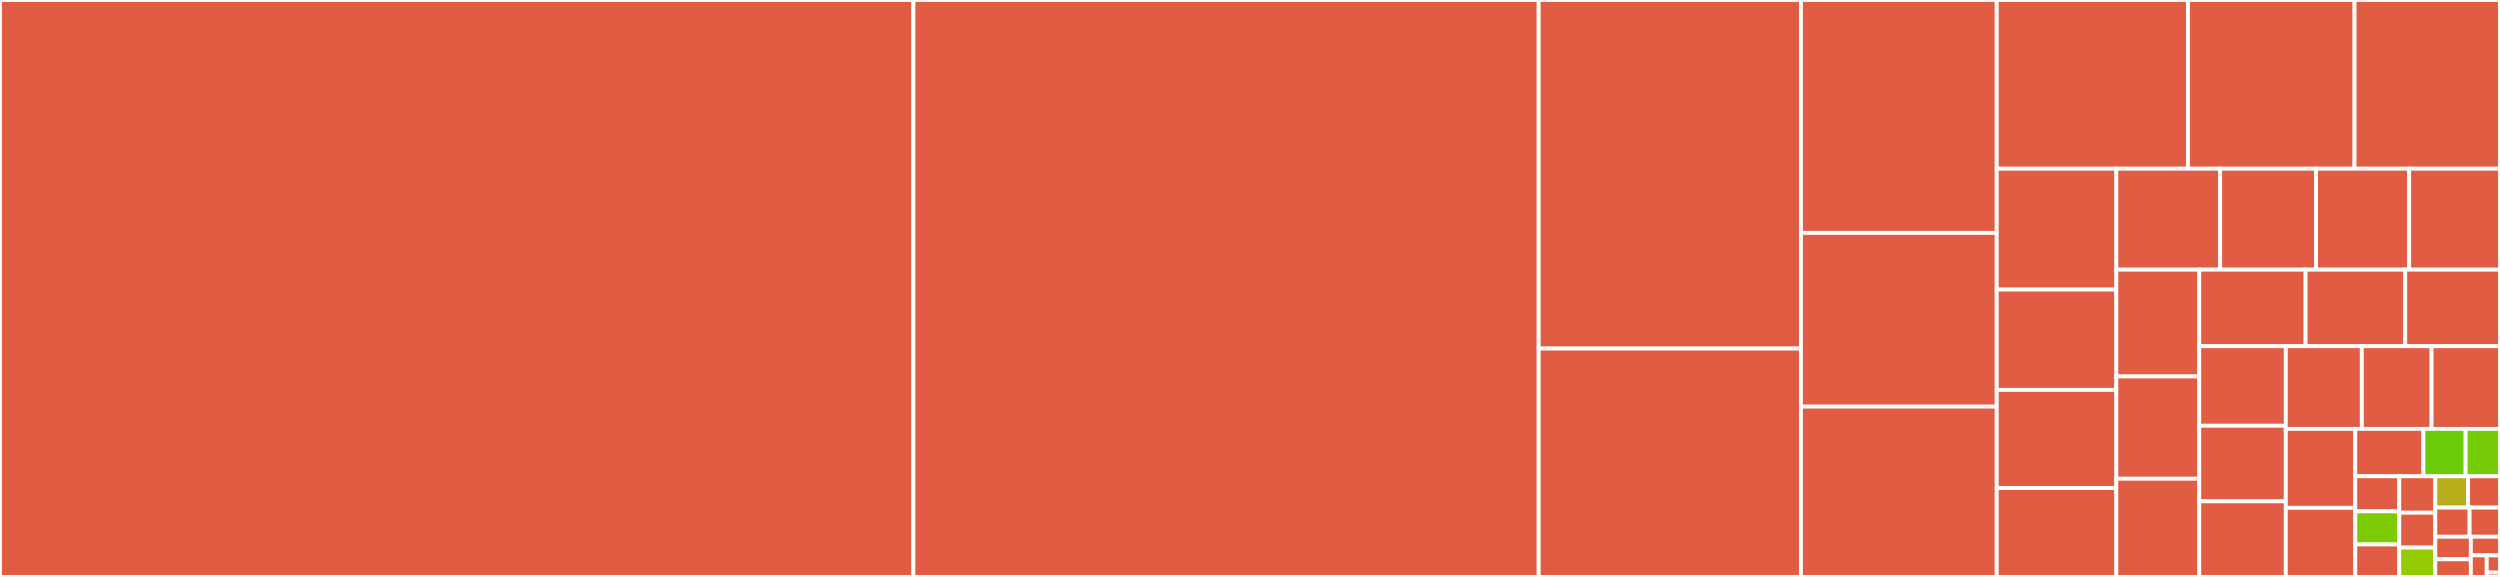 <svg baseProfile="full" width="650" height="150" viewBox="0 0 650 150" version="1.1"
xmlns="http://www.w3.org/2000/svg" xmlns:ev="http://www.w3.org/2001/xml-events"
xmlns:xlink="http://www.w3.org/1999/xlink">

<rect x="0" y="0" width="650" height="150" fill="#333333" stroke="none"/>

<style>rect.s{mask:url(#mask);}</style>
<defs>
  <pattern id="white" width="4" height="4" patternUnits="userSpaceOnUse" patternTransform="rotate(45)">
    <rect width="2" height="2" transform="translate(0,0)" fill="white"></rect>
  </pattern>
  <mask id="mask">
    <rect x="0" y="0" width="100%" height="100%" fill="url(#white)"></rect>
  </mask>
</defs>

<rect x="0" y="0" width="237.479" height="150.0" fill="#e05d44" stroke="white" stroke-width="1" class=" tooltipped" data-content="manage_sql.c"><title>manage_sql.c</title></rect>
<rect x="237.479" y="0" width="162.58" height="150.0" fill="#e05d44" stroke="white" stroke-width="1" class=" tooltipped" data-content="gmp.c"><title>gmp.c</title></rect>
<rect x="400.059" y="0" width="68.191" height="90.617" fill="#e05d44" stroke="white" stroke-width="1" class=" tooltipped" data-content="manage.c"><title>manage.c</title></rect>
<rect x="400.059" y="90.617" width="68.191" height="59.383" fill="#e05d44" stroke="white" stroke-width="1" class=" tooltipped" data-content="manage_sql_secinfo.c"><title>manage_sql_secinfo.c</title></rect>
<rect x="468.251" y="0" width="50.902" height="60.546" fill="#e05d44" stroke="white" stroke-width="1" class=" tooltipped" data-content="manage_sql_report_formats.c"><title>manage_sql_report_formats.c</title></rect>
<rect x="468.251" y="60.546" width="50.902" height="45.182" fill="#e05d44" stroke="white" stroke-width="1" class=" tooltipped" data-content="manage_sql_configs.c"><title>manage_sql_configs.c</title></rect>
<rect x="468.251" y="105.728" width="50.902" height="44.272" fill="#e05d44" stroke="white" stroke-width="1" class=" tooltipped" data-content="manage_sql_port_lists.c"><title>manage_sql_port_lists.c</title></rect>
<rect x="519.153" y="0" width="49.706" height="43.861" fill="#e05d44" stroke="white" stroke-width="1" class=" tooltipped" data-content="gvmd.c"><title>gvmd.c</title></rect>
<rect x="568.859" y="0" width="43.322" height="43.861" fill="#e05d44" stroke="white" stroke-width="1" class=" tooltipped" data-content="manage_migrators.c"><title>manage_migrators.c</title></rect>
<rect x="612.181" y="0" width="37.819" height="43.861" fill="#e05d44" stroke="white" stroke-width="1" class=" tooltipped" data-content="manage_sql_nvts.c"><title>manage_sql_nvts.c</title></rect>
<rect x="519.153" y="43.861" width="31.093" height="31.426" fill="#e05d44" stroke="white" stroke-width="1" class=" tooltipped" data-content="manage_utils.c"><title>manage_utils.c</title></rect>
<rect x="519.153" y="75.286" width="31.093" height="26.085" fill="#e05d44" stroke="white" stroke-width="1" class=" tooltipped" data-content="manage_pg.c"><title>manage_pg.c</title></rect>
<rect x="519.153" y="101.371" width="31.093" height="25.526" fill="#e05d44" stroke="white" stroke-width="1" class=" tooltipped" data-content="gmp_configs.c"><title>gmp_configs.c</title></rect>
<rect x="519.153" y="126.897" width="31.093" height="23.103" fill="#e05d44" stroke="white" stroke-width="1" class=" tooltipped" data-content="manage_sql_tls_certificates.c"><title>manage_sql_tls_certificates.c</title></rect>
<rect x="550.245" y="43.861" width="26.998" height="26.249" fill="#e05d44" stroke="white" stroke-width="1" class=" tooltipped" data-content="manage_acl.c"><title>manage_acl.c</title></rect>
<rect x="577.244" y="43.861" width="24.939" height="26.249" fill="#e05d44" stroke="white" stroke-width="1" class=" tooltipped" data-content="manage_sql_tickets.c"><title>manage_sql_tickets.c</title></rect>
<rect x="602.183" y="43.861" width="24.203" height="26.249" fill="#e05d44" stroke="white" stroke-width="1" class=" tooltipped" data-content="manage_report_formats.c"><title>manage_report_formats.c</title></rect>
<rect x="626.386" y="43.861" width="23.614" height="26.249" fill="#e05d44" stroke="white" stroke-width="1" class=" tooltipped" data-content="lsc_crypt.c"><title>lsc_crypt.c</title></rect>
<rect x="550.245" y="70.11" width="21.561" height="27.764" fill="#e05d44" stroke="white" stroke-width="1" class=" tooltipped" data-content="gmp_tickets.c"><title>gmp_tickets.c</title></rect>
<rect x="550.245" y="97.874" width="21.561" height="26.6" fill="#e05d44" stroke="white" stroke-width="1" class=" tooltipped" data-content="utils.c"><title>utils.c</title></rect>
<rect x="550.245" y="124.475" width="21.561" height="25.525" fill="#e05d44" stroke="white" stroke-width="1" class=" tooltipped" data-content="gmp_tls_certificates.c"><title>gmp_tls_certificates.c</title></rect>
<rect x="571.806" y="70.11" width="27.649" height="19.905" fill="#e05d44" stroke="white" stroke-width="1" class=" tooltipped" data-content="lsc_user.c"><title>lsc_user.c</title></rect>
<rect x="599.455" y="70.11" width="25.903" height="19.905" fill="#e05d44" stroke="white" stroke-width="1" class=" tooltipped" data-content="manage_sql_report_configs.c"><title>manage_sql_report_configs.c</title></rect>
<rect x="625.358" y="70.11" width="24.642" height="19.905" fill="#e05d44" stroke="white" stroke-width="1" class=" tooltipped" data-content="sql_pg.c"><title>sql_pg.c</title></rect>
<rect x="571.806" y="90.015" width="22.502" height="20.682" fill="#e05d44" stroke="white" stroke-width="1" class=" tooltipped" data-content="gmp_get.c"><title>gmp_get.c</title></rect>
<rect x="571.806" y="110.696" width="22.502" height="19.652" fill="#e05d44" stroke="white" stroke-width="1" class=" tooltipped" data-content="sql.c"><title>sql.c</title></rect>
<rect x="571.806" y="130.348" width="22.502" height="19.652" fill="#e05d44" stroke="white" stroke-width="1" class=" tooltipped" data-content="manage_configs.c"><title>manage_configs.c</title></rect>
<rect x="594.308" y="90.015" width="19.762" height="21.498" fill="#e05d44" stroke="white" stroke-width="1" class=" tooltipped" data-content="gmp_report_configs.c"><title>gmp_report_configs.c</title></rect>
<rect x="614.07" y="90.015" width="18.145" height="21.498" fill="#e05d44" stroke="white" stroke-width="1" class=" tooltipped" data-content="gmpd.c"><title>gmpd.c</title></rect>
<rect x="632.215" y="90.015" width="17.785" height="21.498" fill="#e05d44" stroke="white" stroke-width="1" class=" tooltipped" data-content="gmp_report_formats.c"><title>gmp_report_formats.c</title></rect>
<rect x="594.308" y="111.512" width="18.062" height="20.527" fill="#e05d44" stroke="white" stroke-width="1" class=" tooltipped" data-content="manage_port_lists.c"><title>manage_port_lists.c</title></rect>
<rect x="594.308" y="132.039" width="18.062" height="17.961" fill="#e05d44" stroke="white" stroke-width="1" class=" tooltipped" data-content="gmp_port_lists.c"><title>gmp_port_lists.c</title></rect>
<rect x="612.37" y="111.512" width="17.717" height="12.316" fill="#e05d44" stroke="white" stroke-width="1" class=" tooltipped" data-content="gmp_license.c"><title>gmp_license.c</title></rect>
<rect x="630.088" y="111.512" width="10.975" height="12.316" fill="#6ccb08" stroke="white" stroke-width="1" class=" tooltipped" data-content="utils_tests.c"><title>utils_tests.c</title></rect>
<rect x="641.063" y="111.512" width="8.937" height="12.316" fill="#74cb06" stroke="white" stroke-width="1" class=" tooltipped" data-content="manage_utils_tests.c"><title>manage_utils_tests.c</title></rect>
<rect x="612.37" y="123.828" width="11.436" height="9.118" fill="#e05d44" stroke="white" stroke-width="1" class=" tooltipped" data-content="gmp_delete.c"><title>gmp_delete.c</title></rect>
<rect x="612.37" y="132.946" width="11.436" height="8.611" fill="#7dcb05" stroke="white" stroke-width="1" class=" tooltipped" data-content="manage_tests.c"><title>manage_tests.c</title></rect>
<rect x="612.37" y="141.558" width="11.436" height="8.442" fill="#e05d44" stroke="white" stroke-width="1" class=" tooltipped" data-content="gmp_base.c"><title>gmp_base.c</title></rect>
<rect x="623.807" y="123.828" width="9.371" height="9.48" fill="#e05d44" stroke="white" stroke-width="1" class=" tooltipped" data-content="manage_get.c"><title>manage_get.c</title></rect>
<rect x="623.807" y="133.308" width="9.371" height="9.067" fill="#e05d44" stroke="white" stroke-width="1" class=" tooltipped" data-content="manage_tls_certificates.c"><title>manage_tls_certificates.c</title></rect>
<rect x="623.807" y="142.375" width="9.371" height="7.625" fill="#93ca01" stroke="white" stroke-width="1" class=" tooltipped" data-content="manage_sql_tests.c"><title>manage_sql_tests.c</title></rect>
<rect x="633.177" y="123.828" width="8.53" height="8.15" fill="#b7ae1c" stroke="white" stroke-width="1" class=" tooltipped" data-content="gmp_tickets_tests.c"><title>gmp_tickets_tests.c</title></rect>
<rect x="641.707" y="123.828" width="8.293" height="8.15" fill="#e05d44" stroke="white" stroke-width="1" class=" tooltipped" data-content="ipc.c"><title>ipc.c</title></rect>
<rect x="633.177" y="131.978" width="8.921" height="7.576" fill="#e05d44" stroke="white" stroke-width="1" class=" tooltipped" data-content="manage_preferences.c"><title>manage_preferences.c</title></rect>
<rect x="642.098" y="131.978" width="7.902" height="7.576" fill="#e05d44" stroke="white" stroke-width="1" class=" tooltipped" data-content="manage_authentication.c"><title>manage_authentication.c</title></rect>
<rect x="633.177" y="139.554" width="9.243" height="5.85" fill="#e05d44" stroke="white" stroke-width="1" class=" tooltipped" data-content="manage_pg_server.c"><title>manage_pg_server.c</title></rect>
<rect x="633.177" y="145.404" width="9.243" height="4.596" fill="#e05d44" stroke="white" stroke-width="1" class=" tooltipped" data-content="gmp_logout.c"><title>gmp_logout.c</title></rect>
<rect x="642.421" y="139.554" width="7.579" height="4.841" fill="#e05d44" stroke="white" stroke-width="1" class=" tooltipped" data-content="manage_license.c"><title>manage_license.c</title></rect>
<rect x="642.421" y="144.395" width="4.134" height="5.605" fill="#e05d44" stroke="white" stroke-width="1" class=" tooltipped" data-content="manage_report_configs.c"><title>manage_report_configs.c</title></rect>
<rect x="646.555" y="144.395" width="3.445" height="4.484" fill="#e05d44" stroke="white" stroke-width="1" class=" tooltipped" data-content="debug_utils.c"><title>debug_utils.c</title></rect>
<rect x="646.555" y="148.879" width="3.445" height="1.121" fill="#e05d44" stroke="white" stroke-width="1" class=" tooltipped" data-content="main.c"><title>main.c</title></rect>
</svg>